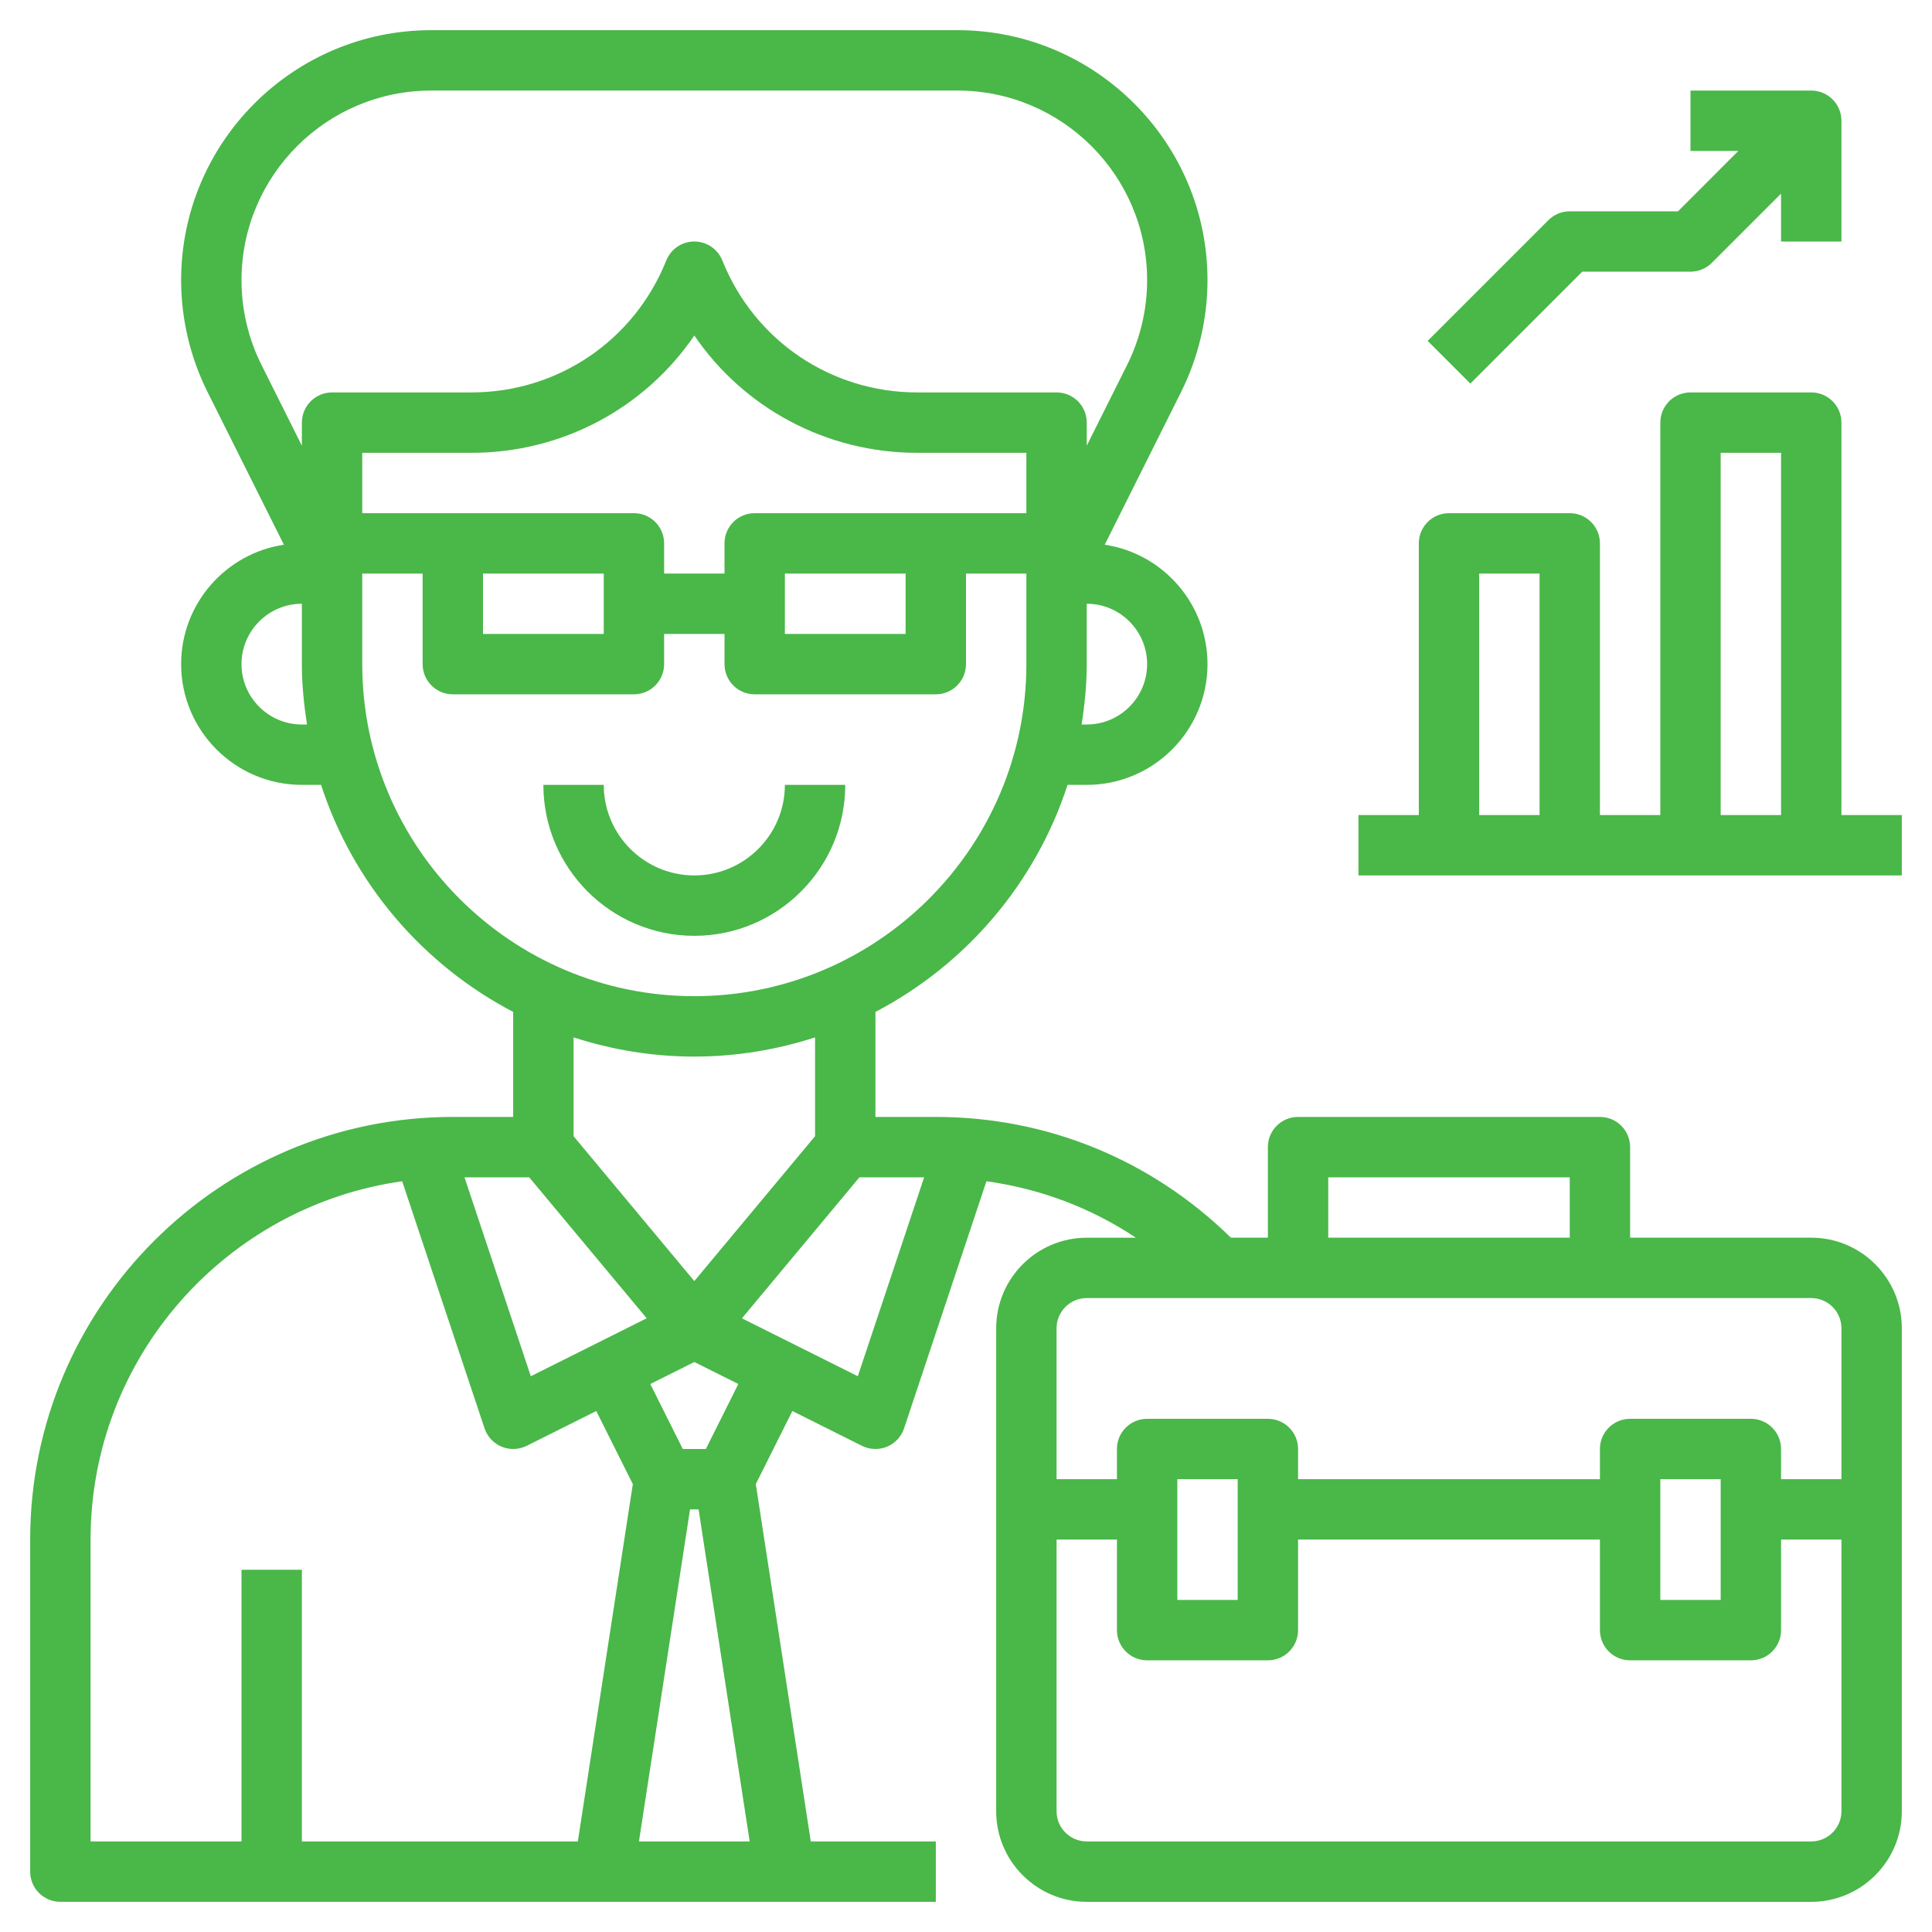 <svg width="100" height="100" viewBox="0 0 100 100" fill="none" xmlns="http://www.w3.org/2000/svg">
<path d="M93.75 64.062H84.375V59.375C84.375 58.511 83.677 57.812 82.812 57.812H67.188C66.323 57.812 65.625 58.511 65.625 59.375V64.062H63.712C59.603 60.039 54.216 57.812 48.438 57.812H45.312V52.377C49.992 49.93 53.603 45.719 55.256 40.625H56.25C59.697 40.625 62.5 37.822 62.5 34.375C62.5 31.245 60.188 28.645 57.181 28.194L61.134 20.288C62.027 18.503 62.5 16.503 62.5 14.502C62.5 7.367 56.695 1.562 49.561 1.562H22.314C15.18 1.562 9.375 7.367 9.375 14.502C9.375 16.502 9.848 18.503 10.741 20.288L14.694 28.194C11.688 28.645 9.375 31.245 9.375 34.375C9.375 37.822 12.178 40.625 15.625 40.625H16.619C18.27 45.719 21.883 49.93 26.562 52.377V57.812H23.438C11.375 57.812 1.562 67.625 1.562 79.688V96.875C1.562 97.739 2.261 98.438 3.125 98.438H48.438V95.312H41.966L39.12 76.817L41.013 73.034L44.614 74.836C44.833 74.945 45.073 75 45.312 75C45.516 75 45.719 74.961 45.911 74.881C46.33 74.708 46.653 74.361 46.794 73.933L51.058 61.141C53.842 61.527 56.47 62.516 58.794 64.064H56.25C53.666 64.064 51.562 66.167 51.562 68.752V93.752C51.562 96.336 53.666 98.439 56.25 98.439H93.75C96.334 98.439 98.438 96.336 98.438 93.752V68.75C98.438 66.166 96.334 64.062 93.75 64.062ZM39.062 26.562C38.198 26.562 37.5 27.261 37.5 28.125V29.688H34.375V28.125C34.375 27.261 33.677 26.562 32.812 26.562H18.75V23.438H24.398C29.103 23.438 33.369 21.128 35.938 17.367C38.506 21.128 42.772 23.438 47.477 23.438H53.125V26.562H39.062ZM46.875 29.688V32.812H40.625V29.688H46.875ZM31.25 29.688V32.812H25V29.688H31.25ZM59.375 34.375C59.375 36.098 57.973 37.5 56.25 37.5H55.984C56.144 36.478 56.25 35.441 56.25 34.375V31.25C57.973 31.25 59.375 32.652 59.375 34.375ZM13.536 18.891C12.858 17.538 12.5 16.019 12.5 14.502C12.5 9.089 16.902 4.688 22.314 4.688H49.561C54.973 4.688 59.375 9.089 59.375 14.502C59.375 16.019 59.017 17.536 58.339 18.891L56.25 23.069V21.875C56.25 21.011 55.552 20.312 54.688 20.312H47.477C43.009 20.312 39.048 17.631 37.389 13.483C37.15 12.889 36.577 12.5 35.938 12.5C35.298 12.5 34.725 12.889 34.486 13.483C32.827 17.631 28.867 20.312 24.398 20.312H17.188C16.323 20.312 15.625 21.011 15.625 21.875V23.069L13.536 18.891ZM15.625 37.5C13.902 37.5 12.5 36.098 12.5 34.375C12.5 32.652 13.902 31.25 15.625 31.25V34.375C15.625 35.441 15.733 36.478 15.891 37.5H15.625ZM18.75 34.375V29.688H21.875V34.375C21.875 35.239 22.573 35.938 23.438 35.938H32.812C33.677 35.938 34.375 35.239 34.375 34.375V32.812H37.5V34.375C37.5 35.239 38.198 35.938 39.062 35.938H48.438C49.302 35.938 50 35.239 50 34.375V29.688H53.125V34.375C53.125 43.852 45.414 51.562 35.938 51.562C26.461 51.562 18.75 43.852 18.75 34.375ZM35.938 54.688C38.119 54.688 40.217 54.333 42.188 53.694V58.809L35.938 66.309L29.688 58.809V53.694C31.658 54.333 33.756 54.688 35.938 54.688ZM27.475 71.234L24.042 60.938H27.392L33.473 68.234L27.475 71.234ZM4.688 79.688C4.688 70.239 11.717 62.423 20.817 61.142L25.08 73.931C25.222 74.359 25.545 74.706 25.962 74.88C26.156 74.961 26.359 75 26.562 75C26.802 75 27.042 74.945 27.261 74.836L30.863 73.034L32.755 76.817L29.909 95.312H15.625V81.25H12.5V95.312H4.688V79.688ZM33.072 95.312L35.716 78.125H36.159L38.803 95.312H33.072ZM36.534 75H35.341L33.659 71.636L35.938 70.497L38.216 71.636L36.534 75ZM44.4 71.234L38.402 68.236L44.483 60.938H47.833L44.4 71.234ZM68.75 60.938H81.25V64.062H68.75V60.938ZM56.25 67.188H93.75C94.612 67.188 95.312 67.888 95.312 68.75V76.562H92.188V75C92.188 74.136 91.489 73.438 90.625 73.438H84.375C83.511 73.438 82.812 74.136 82.812 75V76.562H67.188V75C67.188 74.136 66.489 73.438 65.625 73.438H59.375C58.511 73.438 57.812 74.136 57.812 75V76.562H54.688V68.75C54.688 67.888 55.388 67.188 56.25 67.188ZM89.062 76.562V82.812H85.938V76.562H89.062ZM64.062 76.562V82.812H60.938V76.562H64.062ZM93.75 95.312H56.25C55.388 95.312 54.688 94.612 54.688 93.75V79.688H57.812V84.375C57.812 85.239 58.511 85.938 59.375 85.938H65.625C66.489 85.938 67.188 85.239 67.188 84.375V79.688H82.812V84.375C82.812 85.239 83.511 85.938 84.375 85.938H90.625C91.489 85.938 92.188 85.239 92.188 84.375V79.688H95.312V93.75C95.312 94.612 94.612 95.312 93.75 95.312Z" fill="#4AB749"/>
<path d="M95.312 42.188V21.875C95.312 21.011 94.614 20.312 93.75 20.312H87.5C86.636 20.312 85.938 21.011 85.938 21.875V42.188H82.812V28.125C82.812 27.261 82.114 26.562 81.25 26.562H75C74.136 26.562 73.438 27.261 73.438 28.125V42.188H70.312V45.312H98.438V42.188H95.312ZM89.062 23.438H92.188V42.188H89.062V23.438ZM76.562 29.688H79.688V42.188H76.562V29.688Z" fill="#4AB749"/>
<path d="M81.896 14.062H87.499C87.915 14.062 88.312 13.898 88.604 13.605L92.187 10.022V12.5H95.312V6.25C95.312 5.386 94.613 4.688 93.749 4.688H87.499V7.812H89.977L86.852 10.938H81.249C80.834 10.938 80.437 11.102 80.144 11.395L73.894 17.645L76.104 19.855L81.896 14.062Z" fill="#4AB749"/>
<path d="M43.75 40.625H40.625C40.625 43.209 38.522 45.312 35.938 45.312C33.353 45.312 31.25 43.209 31.25 40.625H28.125C28.125 44.933 31.63 48.438 35.938 48.438C40.245 48.438 43.75 44.933 43.75 40.625Z" fill="#4AB749"/>
</svg>
